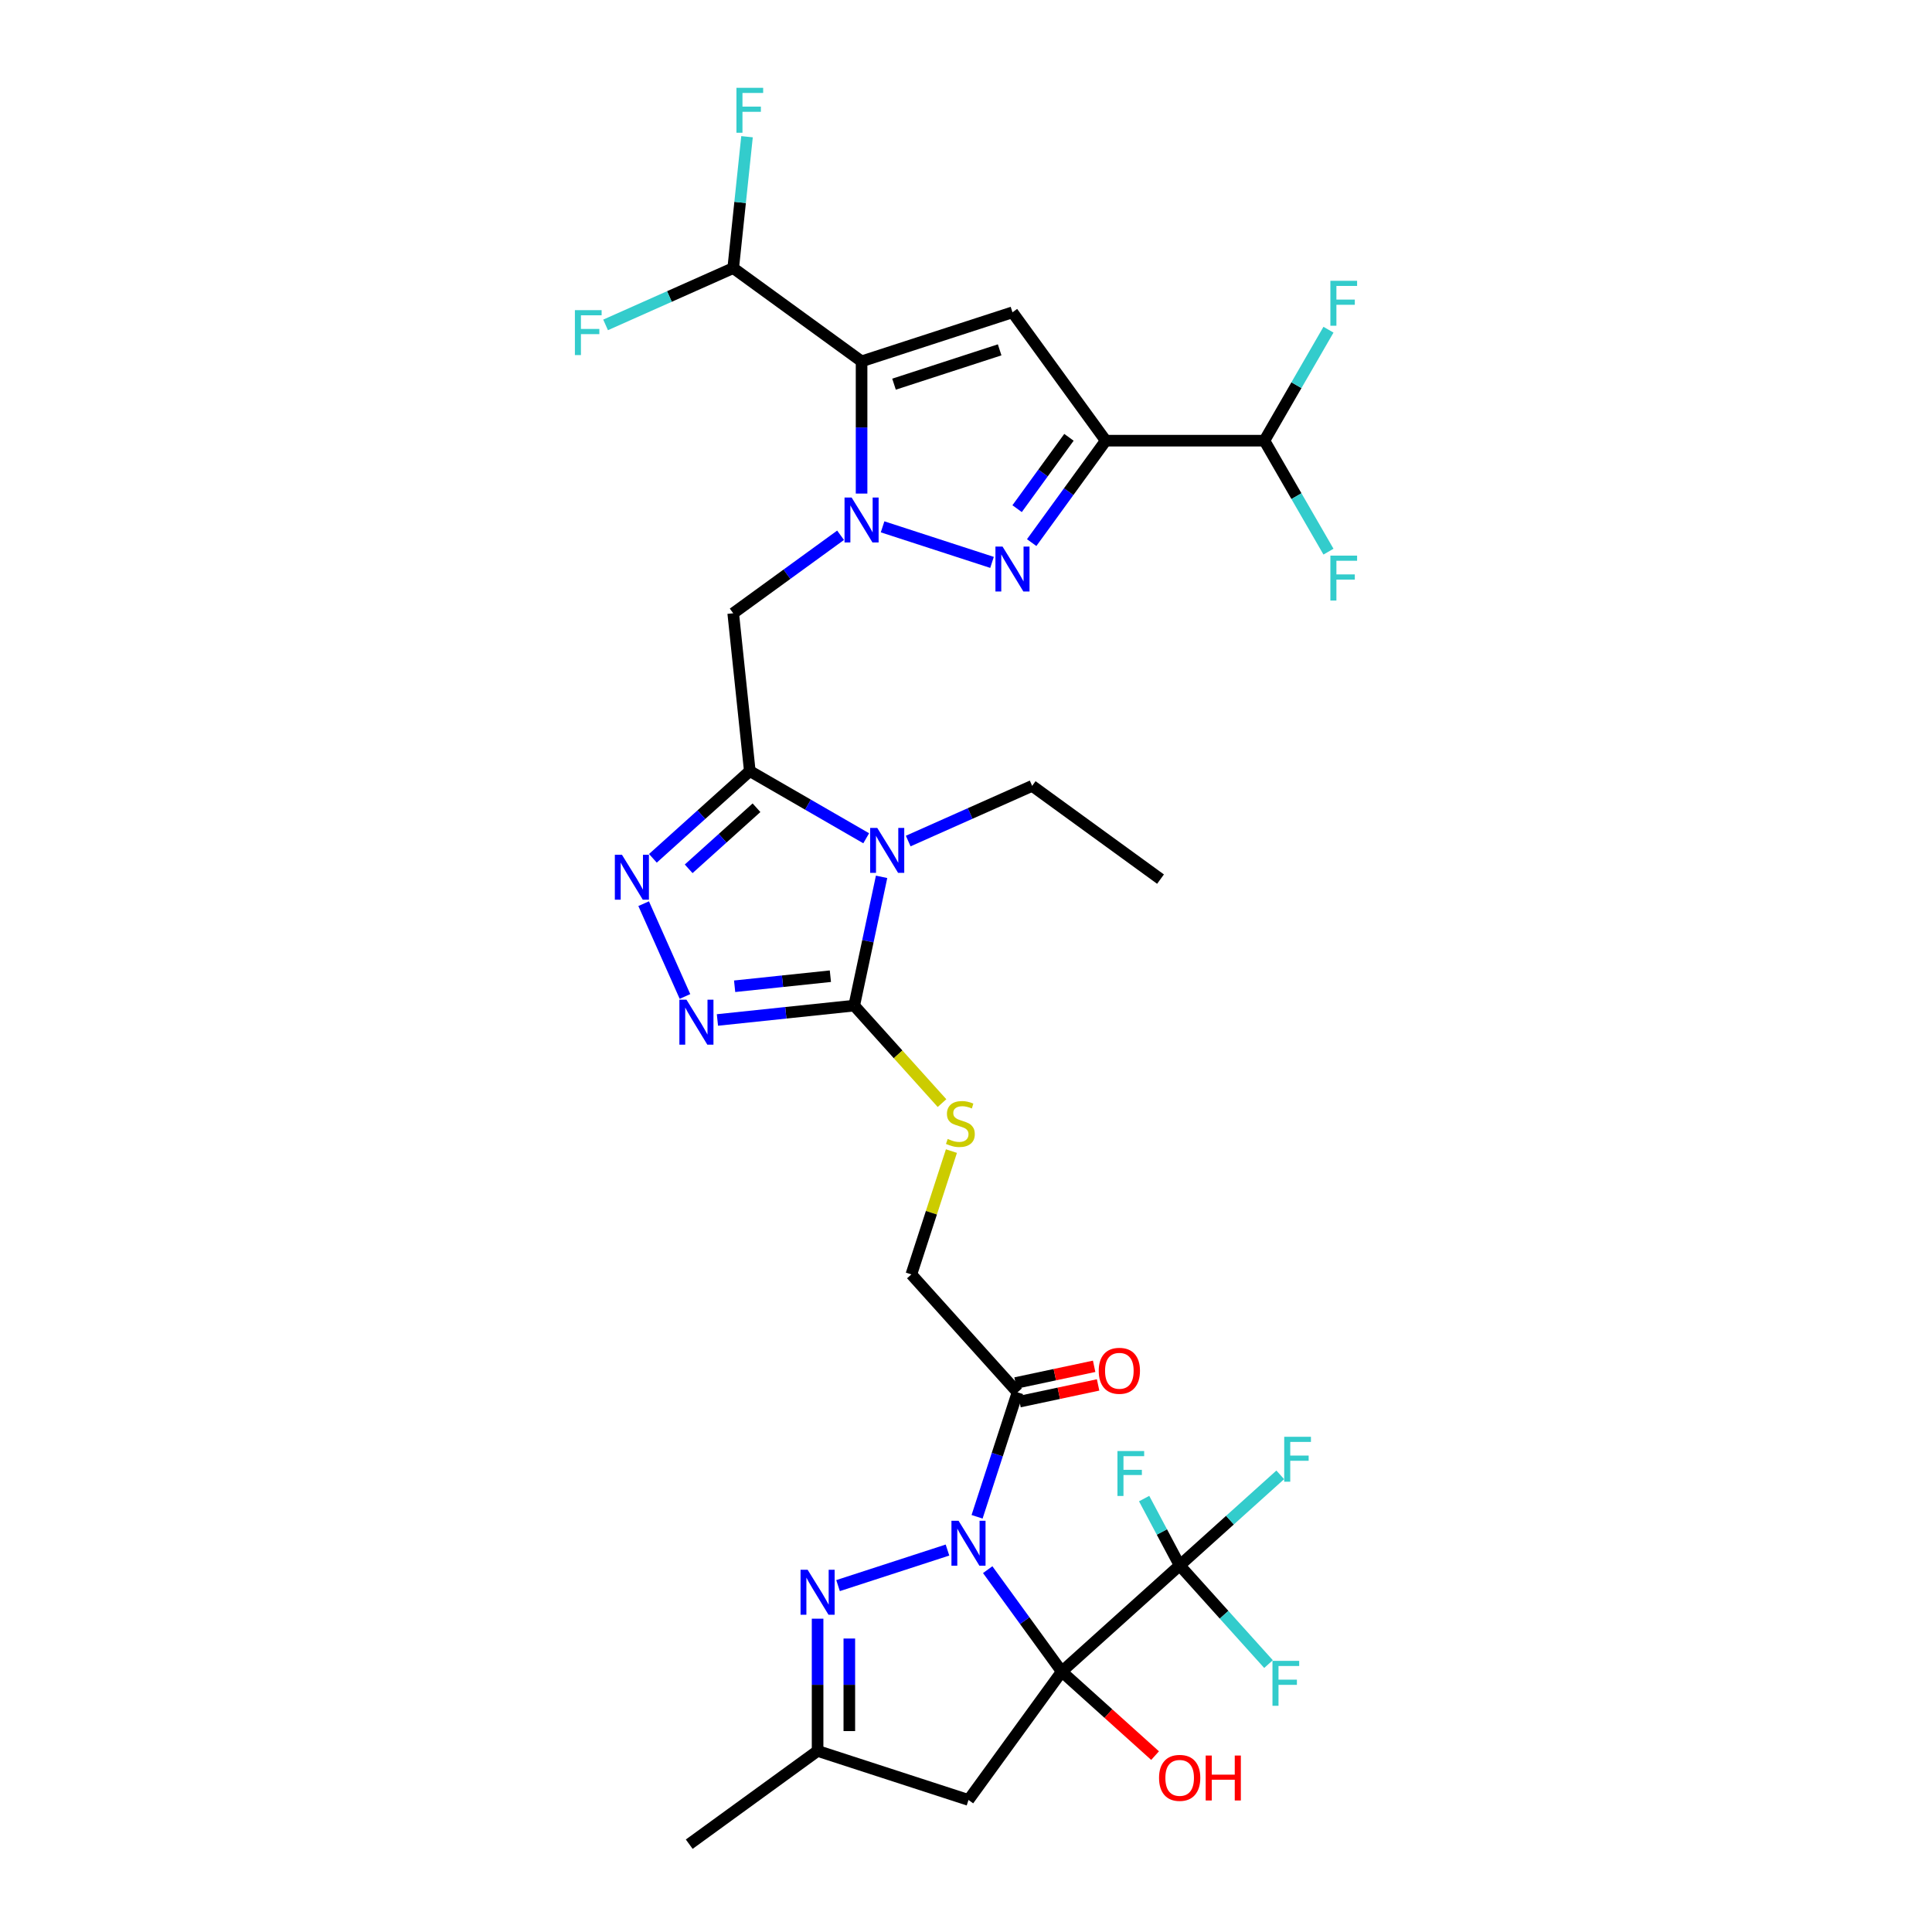 <?xml version='1.0' encoding='iso-8859-1'?>
<svg version='1.1' baseProfile='full'
              xmlns='http://www.w3.org/2000/svg'
                      xmlns:rdkit='http://www.rdkit.org/xml'
                      xmlns:xlink='http://www.w3.org/1999/xlink'
                  xml:space='preserve'
width='1000px' height='1000px' viewBox='0 0 1000 1000'>
<!-- END OF HEADER -->
<rect style='opacity:1.0;fill:#FFFFFF;stroke:none' width='1000' height='1000' x='0' y='0'> </rect>
<path class='bond-0' d='M 549.562,865.211 L 530.397,838.831' style='fill:none;fill-rule:evenodd;stroke:#000000;stroke-width:6px;stroke-linecap:butt;stroke-linejoin:miter;stroke-opacity:1' />
<path class='bond-0' d='M 530.397,838.831 L 511.231,812.452' style='fill:none;fill-rule:evenodd;stroke:#0000FF;stroke-width:6px;stroke-linecap:butt;stroke-linejoin:miter;stroke-opacity:1' />
<path class='bond-13' d='M 549.562,865.211 L 610.593,810.258' style='fill:none;fill-rule:evenodd;stroke:#000000;stroke-width:6px;stroke-linecap:butt;stroke-linejoin:miter;stroke-opacity:1' />
<path class='bond-15' d='M 549.562,865.211 L 501.29,931.652' style='fill:none;fill-rule:evenodd;stroke:#000000;stroke-width:6px;stroke-linecap:butt;stroke-linejoin:miter;stroke-opacity:1' />
<path class='bond-21' d='M 549.562,865.211 L 573.713,886.956' style='fill:none;fill-rule:evenodd;stroke:#000000;stroke-width:6px;stroke-linecap:butt;stroke-linejoin:miter;stroke-opacity:1' />
<path class='bond-21' d='M 573.713,886.956 L 597.864,908.702' style='fill:none;fill-rule:evenodd;stroke:#FF0000;stroke-width:6px;stroke-linecap:butt;stroke-linejoin:miter;stroke-opacity:1' />
<path class='bond-9' d='M 490.417,802.303 L 433.772,820.708' style='fill:none;fill-rule:evenodd;stroke:#0000FF;stroke-width:6px;stroke-linecap:butt;stroke-linejoin:miter;stroke-opacity:1' />
<path class='bond-14' d='M 505.736,785.088 L 516.202,752.876' style='fill:none;fill-rule:evenodd;stroke:#0000FF;stroke-width:6px;stroke-linecap:butt;stroke-linejoin:miter;stroke-opacity:1' />
<path class='bond-14' d='M 516.202,752.876 L 526.669,720.664' style='fill:none;fill-rule:evenodd;stroke:#000000;stroke-width:6px;stroke-linecap:butt;stroke-linejoin:miter;stroke-opacity:1' />
<path class='bond-1' d='M 435.077,277.056 L 407.293,297.242' style='fill:none;fill-rule:evenodd;stroke:#0000FF;stroke-width:6px;stroke-linecap:butt;stroke-linejoin:miter;stroke-opacity:1' />
<path class='bond-1' d='M 407.293,297.242 L 379.509,317.428' style='fill:none;fill-rule:evenodd;stroke:#000000;stroke-width:6px;stroke-linecap:butt;stroke-linejoin:miter;stroke-opacity:1' />
<path class='bond-2' d='M 445.95,255.474 L 445.95,221.252' style='fill:none;fill-rule:evenodd;stroke:#0000FF;stroke-width:6px;stroke-linecap:butt;stroke-linejoin:miter;stroke-opacity:1' />
<path class='bond-2' d='M 445.95,221.252 L 445.95,187.031' style='fill:none;fill-rule:evenodd;stroke:#000000;stroke-width:6px;stroke-linecap:butt;stroke-linejoin:miter;stroke-opacity:1' />
<path class='bond-5' d='M 456.824,272.689 L 513.468,291.094' style='fill:none;fill-rule:evenodd;stroke:#0000FF;stroke-width:6px;stroke-linecap:butt;stroke-linejoin:miter;stroke-opacity:1' />
<path class='bond-7' d='M 445.95,187.031 L 524.056,161.653' style='fill:none;fill-rule:evenodd;stroke:#000000;stroke-width:6px;stroke-linecap:butt;stroke-linejoin:miter;stroke-opacity:1' />
<path class='bond-7' d='M 462.742,198.845 L 517.416,181.081' style='fill:none;fill-rule:evenodd;stroke:#000000;stroke-width:6px;stroke-linecap:butt;stroke-linejoin:miter;stroke-opacity:1' />
<path class='bond-17' d='M 445.95,187.031 L 379.509,138.759' style='fill:none;fill-rule:evenodd;stroke:#000000;stroke-width:6px;stroke-linecap:butt;stroke-linejoin:miter;stroke-opacity:1' />
<path class='bond-3' d='M 388.094,399.103 L 418.218,416.496' style='fill:none;fill-rule:evenodd;stroke:#000000;stroke-width:6px;stroke-linecap:butt;stroke-linejoin:miter;stroke-opacity:1' />
<path class='bond-3' d='M 418.218,416.496 L 448.343,433.888' style='fill:none;fill-rule:evenodd;stroke:#0000FF;stroke-width:6px;stroke-linecap:butt;stroke-linejoin:miter;stroke-opacity:1' />
<path class='bond-12' d='M 388.094,399.103 L 379.509,317.428' style='fill:none;fill-rule:evenodd;stroke:#000000;stroke-width:6px;stroke-linecap:butt;stroke-linejoin:miter;stroke-opacity:1' />
<path class='bond-34' d='M 388.094,399.103 L 363.015,421.684' style='fill:none;fill-rule:evenodd;stroke:#000000;stroke-width:6px;stroke-linecap:butt;stroke-linejoin:miter;stroke-opacity:1' />
<path class='bond-34' d='M 363.015,421.684 L 337.936,444.266' style='fill:none;fill-rule:evenodd;stroke:#0000FF;stroke-width:6px;stroke-linecap:butt;stroke-linejoin:miter;stroke-opacity:1' />
<path class='bond-34' d='M 391.561,418.084 L 374.006,433.891' style='fill:none;fill-rule:evenodd;stroke:#000000;stroke-width:6px;stroke-linecap:butt;stroke-linejoin:miter;stroke-opacity:1' />
<path class='bond-34' d='M 374.006,433.891 L 356.45,449.697' style='fill:none;fill-rule:evenodd;stroke:#0000FF;stroke-width:6px;stroke-linecap:butt;stroke-linejoin:miter;stroke-opacity:1' />
<path class='bond-4' d='M 456.308,453.848 L 449.225,487.172' style='fill:none;fill-rule:evenodd;stroke:#0000FF;stroke-width:6px;stroke-linecap:butt;stroke-linejoin:miter;stroke-opacity:1' />
<path class='bond-4' d='M 449.225,487.172 L 442.142,520.497' style='fill:none;fill-rule:evenodd;stroke:#000000;stroke-width:6px;stroke-linecap:butt;stroke-linejoin:miter;stroke-opacity:1' />
<path class='bond-26' d='M 470.09,435.325 L 502.166,421.044' style='fill:none;fill-rule:evenodd;stroke:#0000FF;stroke-width:6px;stroke-linecap:butt;stroke-linejoin:miter;stroke-opacity:1' />
<path class='bond-26' d='M 502.166,421.044 L 534.242,406.763' style='fill:none;fill-rule:evenodd;stroke:#000000;stroke-width:6px;stroke-linecap:butt;stroke-linejoin:miter;stroke-opacity:1' />
<path class='bond-6' d='M 533.996,280.852 L 553.162,254.473' style='fill:none;fill-rule:evenodd;stroke:#0000FF;stroke-width:6px;stroke-linecap:butt;stroke-linejoin:miter;stroke-opacity:1' />
<path class='bond-6' d='M 553.162,254.473 L 572.328,228.093' style='fill:none;fill-rule:evenodd;stroke:#000000;stroke-width:6px;stroke-linecap:butt;stroke-linejoin:miter;stroke-opacity:1' />
<path class='bond-6' d='M 526.458,263.284 L 539.874,244.818' style='fill:none;fill-rule:evenodd;stroke:#0000FF;stroke-width:6px;stroke-linecap:butt;stroke-linejoin:miter;stroke-opacity:1' />
<path class='bond-6' d='M 539.874,244.818 L 553.29,226.353' style='fill:none;fill-rule:evenodd;stroke:#000000;stroke-width:6px;stroke-linecap:butt;stroke-linejoin:miter;stroke-opacity:1' />
<path class='bond-19' d='M 572.328,228.093 L 654.453,228.093' style='fill:none;fill-rule:evenodd;stroke:#000000;stroke-width:6px;stroke-linecap:butt;stroke-linejoin:miter;stroke-opacity:1' />
<path class='bond-35' d='M 572.328,228.093 L 524.056,161.653' style='fill:none;fill-rule:evenodd;stroke:#000000;stroke-width:6px;stroke-linecap:butt;stroke-linejoin:miter;stroke-opacity:1' />
<path class='bond-8' d='M 442.142,520.497 L 464.863,545.731' style='fill:none;fill-rule:evenodd;stroke:#000000;stroke-width:6px;stroke-linecap:butt;stroke-linejoin:miter;stroke-opacity:1' />
<path class='bond-8' d='M 464.863,545.731 L 487.584,570.966' style='fill:none;fill-rule:evenodd;stroke:#CCCC00;stroke-width:6px;stroke-linecap:butt;stroke-linejoin:miter;stroke-opacity:1' />
<path class='bond-11' d='M 442.142,520.497 L 406.741,524.217' style='fill:none;fill-rule:evenodd;stroke:#000000;stroke-width:6px;stroke-linecap:butt;stroke-linejoin:miter;stroke-opacity:1' />
<path class='bond-11' d='M 406.741,524.217 L 371.34,527.938' style='fill:none;fill-rule:evenodd;stroke:#0000FF;stroke-width:6px;stroke-linecap:butt;stroke-linejoin:miter;stroke-opacity:1' />
<path class='bond-11' d='M 429.804,505.278 L 405.024,507.882' style='fill:none;fill-rule:evenodd;stroke:#000000;stroke-width:6px;stroke-linecap:butt;stroke-linejoin:miter;stroke-opacity:1' />
<path class='bond-11' d='M 405.024,507.882 L 380.243,510.487' style='fill:none;fill-rule:evenodd;stroke:#0000FF;stroke-width:6px;stroke-linecap:butt;stroke-linejoin:miter;stroke-opacity:1' />
<path class='bond-33' d='M 423.185,837.83 L 423.185,872.052' style='fill:none;fill-rule:evenodd;stroke:#0000FF;stroke-width:6px;stroke-linecap:butt;stroke-linejoin:miter;stroke-opacity:1' />
<path class='bond-33' d='M 423.185,872.052 L 423.185,906.273' style='fill:none;fill-rule:evenodd;stroke:#000000;stroke-width:6px;stroke-linecap:butt;stroke-linejoin:miter;stroke-opacity:1' />
<path class='bond-33' d='M 439.61,848.097 L 439.61,872.052' style='fill:none;fill-rule:evenodd;stroke:#0000FF;stroke-width:6px;stroke-linecap:butt;stroke-linejoin:miter;stroke-opacity:1' />
<path class='bond-33' d='M 439.61,872.052 L 439.61,896.007' style='fill:none;fill-rule:evenodd;stroke:#000000;stroke-width:6px;stroke-linecap:butt;stroke-linejoin:miter;stroke-opacity:1' />
<path class='bond-10' d='M 333.155,467.738 L 354.541,515.773' style='fill:none;fill-rule:evenodd;stroke:#0000FF;stroke-width:6px;stroke-linecap:butt;stroke-linejoin:miter;stroke-opacity:1' />
<path class='bond-23' d='M 610.593,810.258 L 636.625,786.819' style='fill:none;fill-rule:evenodd;stroke:#000000;stroke-width:6px;stroke-linecap:butt;stroke-linejoin:miter;stroke-opacity:1' />
<path class='bond-23' d='M 636.625,786.819 L 662.656,763.381' style='fill:none;fill-rule:evenodd;stroke:#33CCCC;stroke-width:6px;stroke-linecap:butt;stroke-linejoin:miter;stroke-opacity:1' />
<path class='bond-24' d='M 610.593,810.258 L 633.586,835.794' style='fill:none;fill-rule:evenodd;stroke:#000000;stroke-width:6px;stroke-linecap:butt;stroke-linejoin:miter;stroke-opacity:1' />
<path class='bond-24' d='M 633.586,835.794 L 656.578,861.329' style='fill:none;fill-rule:evenodd;stroke:#33CCCC;stroke-width:6px;stroke-linecap:butt;stroke-linejoin:miter;stroke-opacity:1' />
<path class='bond-25' d='M 610.593,810.258 L 601.396,792.958' style='fill:none;fill-rule:evenodd;stroke:#000000;stroke-width:6px;stroke-linecap:butt;stroke-linejoin:miter;stroke-opacity:1' />
<path class='bond-25' d='M 601.396,792.958 L 592.198,775.658' style='fill:none;fill-rule:evenodd;stroke:#33CCCC;stroke-width:6px;stroke-linecap:butt;stroke-linejoin:miter;stroke-opacity:1' />
<path class='bond-20' d='M 526.669,720.664 L 471.716,659.633' style='fill:none;fill-rule:evenodd;stroke:#000000;stroke-width:6px;stroke-linecap:butt;stroke-linejoin:miter;stroke-opacity:1' />
<path class='bond-22' d='M 527.693,725.484 L 548.034,721.161' style='fill:none;fill-rule:evenodd;stroke:#000000;stroke-width:6px;stroke-linecap:butt;stroke-linejoin:miter;stroke-opacity:1' />
<path class='bond-22' d='M 548.034,721.161 L 568.375,716.837' style='fill:none;fill-rule:evenodd;stroke:#FF0000;stroke-width:6px;stroke-linecap:butt;stroke-linejoin:miter;stroke-opacity:1' />
<path class='bond-22' d='M 525.644,715.845 L 545.985,711.521' style='fill:none;fill-rule:evenodd;stroke:#000000;stroke-width:6px;stroke-linecap:butt;stroke-linejoin:miter;stroke-opacity:1' />
<path class='bond-22' d='M 545.985,711.521 L 566.326,707.197' style='fill:none;fill-rule:evenodd;stroke:#FF0000;stroke-width:6px;stroke-linecap:butt;stroke-linejoin:miter;stroke-opacity:1' />
<path class='bond-16' d='M 501.29,931.652 L 423.185,906.273' style='fill:none;fill-rule:evenodd;stroke:#000000;stroke-width:6px;stroke-linecap:butt;stroke-linejoin:miter;stroke-opacity:1' />
<path class='bond-31' d='M 423.185,906.273 L 356.744,954.545' style='fill:none;fill-rule:evenodd;stroke:#000000;stroke-width:6px;stroke-linecap:butt;stroke-linejoin:miter;stroke-opacity:1' />
<path class='bond-27' d='M 379.509,138.759 L 383.083,104.762' style='fill:none;fill-rule:evenodd;stroke:#000000;stroke-width:6px;stroke-linecap:butt;stroke-linejoin:miter;stroke-opacity:1' />
<path class='bond-27' d='M 383.083,104.762 L 386.656,70.766' style='fill:none;fill-rule:evenodd;stroke:#33CCCC;stroke-width:6px;stroke-linecap:butt;stroke-linejoin:miter;stroke-opacity:1' />
<path class='bond-28' d='M 379.509,138.759 L 346.481,153.464' style='fill:none;fill-rule:evenodd;stroke:#000000;stroke-width:6px;stroke-linecap:butt;stroke-linejoin:miter;stroke-opacity:1' />
<path class='bond-28' d='M 346.481,153.464 L 313.452,168.169' style='fill:none;fill-rule:evenodd;stroke:#33CCCC;stroke-width:6px;stroke-linecap:butt;stroke-linejoin:miter;stroke-opacity:1' />
<path class='bond-18' d='M 492.456,595.801 L 482.086,627.717' style='fill:none;fill-rule:evenodd;stroke:#CCCC00;stroke-width:6px;stroke-linecap:butt;stroke-linejoin:miter;stroke-opacity:1' />
<path class='bond-18' d='M 482.086,627.717 L 471.716,659.633' style='fill:none;fill-rule:evenodd;stroke:#000000;stroke-width:6px;stroke-linecap:butt;stroke-linejoin:miter;stroke-opacity:1' />
<path class='bond-29' d='M 654.453,228.093 L 671.035,256.814' style='fill:none;fill-rule:evenodd;stroke:#000000;stroke-width:6px;stroke-linecap:butt;stroke-linejoin:miter;stroke-opacity:1' />
<path class='bond-29' d='M 671.035,256.814 L 687.616,285.534' style='fill:none;fill-rule:evenodd;stroke:#33CCCC;stroke-width:6px;stroke-linecap:butt;stroke-linejoin:miter;stroke-opacity:1' />
<path class='bond-30' d='M 654.453,228.093 L 671.035,199.373' style='fill:none;fill-rule:evenodd;stroke:#000000;stroke-width:6px;stroke-linecap:butt;stroke-linejoin:miter;stroke-opacity:1' />
<path class='bond-30' d='M 671.035,199.373 L 687.616,170.653' style='fill:none;fill-rule:evenodd;stroke:#33CCCC;stroke-width:6px;stroke-linecap:butt;stroke-linejoin:miter;stroke-opacity:1' />
<path class='bond-32' d='M 534.242,406.763 L 600.682,455.035' style='fill:none;fill-rule:evenodd;stroke:#000000;stroke-width:6px;stroke-linecap:butt;stroke-linejoin:miter;stroke-opacity:1' />
<path  class='atom-1' d='M 496.149 787.141
L 503.771 799.46
Q 504.526 800.675, 505.742 802.876
Q 506.957 805.077, 507.023 805.209
L 507.023 787.141
L 510.111 787.141
L 510.111 810.399
L 506.924 810.399
L 498.745 796.93
Q 497.792 795.354, 496.774 793.547
Q 495.788 791.74, 495.492 791.182
L 495.492 810.399
L 492.47 810.399
L 492.47 787.141
L 496.149 787.141
' fill='#0000FF'/>
<path  class='atom-2' d='M 440.809 257.527
L 448.43 269.846
Q 449.186 271.061, 450.401 273.262
Q 451.617 275.463, 451.682 275.595
L 451.682 257.527
L 454.77 257.527
L 454.77 280.785
L 451.584 280.785
L 443.404 267.316
Q 442.452 265.74, 441.433 263.933
Q 440.448 262.126, 440.152 261.568
L 440.152 280.785
L 437.13 280.785
L 437.13 257.527
L 440.809 257.527
' fill='#0000FF'/>
<path  class='atom-5' d='M 454.075 428.537
L 461.697 440.856
Q 462.452 442.071, 463.668 444.272
Q 464.883 446.473, 464.949 446.605
L 464.949 428.537
L 468.037 428.537
L 468.037 451.795
L 464.85 451.795
L 456.67 438.326
Q 455.718 436.75, 454.699 434.943
Q 453.714 433.136, 453.418 432.578
L 453.418 451.795
L 450.396 451.795
L 450.396 428.537
L 454.075 428.537
' fill='#0000FF'/>
<path  class='atom-6' d='M 518.915 282.905
L 526.536 295.224
Q 527.292 296.439, 528.507 298.64
Q 529.723 300.841, 529.788 300.973
L 529.788 282.905
L 532.876 282.905
L 532.876 306.163
L 529.69 306.163
L 521.51 292.695
Q 520.557 291.118, 519.539 289.311
Q 518.553 287.504, 518.258 286.946
L 518.258 306.163
L 515.236 306.163
L 515.236 282.905
L 518.915 282.905
' fill='#0000FF'/>
<path  class='atom-10' d='M 418.044 812.519
L 425.665 824.838
Q 426.42 826.054, 427.636 828.254
Q 428.851 830.455, 428.917 830.587
L 428.917 812.519
L 432.005 812.519
L 432.005 835.777
L 428.818 835.777
L 420.639 822.309
Q 419.686 820.732, 418.668 818.925
Q 417.682 817.118, 417.387 816.56
L 417.387 835.777
L 414.364 835.777
L 414.364 812.519
L 418.044 812.519
' fill='#0000FF'/>
<path  class='atom-11' d='M 321.922 442.427
L 329.543 454.746
Q 330.299 455.961, 331.514 458.162
Q 332.73 460.363, 332.795 460.495
L 332.795 442.427
L 335.883 442.427
L 335.883 465.685
L 332.697 465.685
L 324.517 452.216
Q 323.564 450.64, 322.546 448.833
Q 321.56 447.026, 321.265 446.468
L 321.265 465.685
L 318.243 465.685
L 318.243 442.427
L 321.922 442.427
' fill='#0000FF'/>
<path  class='atom-12' d='M 355.325 517.452
L 362.946 529.771
Q 363.702 530.986, 364.917 533.187
Q 366.133 535.388, 366.199 535.52
L 366.199 517.452
L 369.286 517.452
L 369.286 540.71
L 366.1 540.71
L 357.92 527.242
Q 356.968 525.665, 355.949 523.858
Q 354.964 522.051, 354.668 521.493
L 354.668 540.71
L 351.646 540.71
L 351.646 517.452
L 355.325 517.452
' fill='#0000FF'/>
<path  class='atom-19' d='M 490.524 589.51
Q 490.787 589.609, 491.871 590.069
Q 492.955 590.529, 494.138 590.824
Q 495.353 591.087, 496.536 591.087
Q 498.737 591.087, 500.018 590.036
Q 501.299 588.952, 501.299 587.079
Q 501.299 585.798, 500.642 585.01
Q 500.018 584.221, 499.032 583.794
Q 498.047 583.367, 496.404 582.875
Q 494.335 582.25, 493.086 581.659
Q 491.871 581.068, 490.984 579.819
Q 490.13 578.571, 490.13 576.469
Q 490.13 573.545, 492.101 571.738
Q 494.105 569.932, 498.047 569.932
Q 500.74 569.932, 503.796 571.213
L 503.04 573.742
Q 500.248 572.592, 498.145 572.592
Q 495.879 572.592, 494.63 573.545
Q 493.382 574.465, 493.415 576.075
Q 493.415 577.323, 494.039 578.078
Q 494.696 578.834, 495.616 579.261
Q 496.568 579.688, 498.145 580.181
Q 500.248 580.838, 501.496 581.495
Q 502.744 582.152, 503.631 583.499
Q 504.551 584.813, 504.551 587.079
Q 504.551 590.299, 502.383 592.04
Q 500.248 593.748, 496.667 593.748
Q 494.597 593.748, 493.021 593.288
Q 491.477 592.861, 489.637 592.105
L 490.524 589.51
' fill='#CCCC00'/>
<path  class='atom-22' d='M 599.917 920.229
Q 599.917 914.645, 602.677 911.524
Q 605.436 908.403, 610.593 908.403
Q 615.751 908.403, 618.51 911.524
Q 621.27 914.645, 621.27 920.229
Q 621.27 925.879, 618.477 929.099
Q 615.685 932.285, 610.593 932.285
Q 605.469 932.285, 602.677 929.099
Q 599.917 925.912, 599.917 920.229
M 610.593 929.657
Q 614.141 929.657, 616.046 927.292
Q 617.985 924.894, 617.985 920.229
Q 617.985 915.663, 616.046 913.363
Q 614.141 911.031, 610.593 911.031
Q 607.046 911.031, 605.107 913.331
Q 603.202 915.63, 603.202 920.229
Q 603.202 924.927, 605.107 927.292
Q 607.046 929.657, 610.593 929.657
' fill='#FF0000'/>
<path  class='atom-22' d='M 624.062 908.666
L 627.216 908.666
L 627.216 918.554
L 639.107 918.554
L 639.107 908.666
L 642.261 908.666
L 642.261 931.924
L 639.107 931.924
L 639.107 921.182
L 627.216 921.182
L 627.216 931.924
L 624.062 931.924
L 624.062 908.666
' fill='#FF0000'/>
<path  class='atom-23' d='M 568.697 709.527
Q 568.697 703.943, 571.457 700.822
Q 574.216 697.701, 579.373 697.701
Q 584.531 697.701, 587.29 700.822
Q 590.05 703.943, 590.05 709.527
Q 590.05 715.177, 587.257 718.397
Q 584.465 721.583, 579.373 721.583
Q 574.249 721.583, 571.457 718.397
Q 568.697 715.21, 568.697 709.527
M 579.373 718.955
Q 582.921 718.955, 584.827 716.59
Q 586.765 714.192, 586.765 709.527
Q 586.765 704.961, 584.827 702.662
Q 582.921 700.329, 579.373 700.329
Q 575.826 700.329, 573.887 702.629
Q 571.982 704.928, 571.982 709.527
Q 571.982 714.225, 573.887 716.59
Q 575.826 718.955, 579.373 718.955
' fill='#FF0000'/>
<path  class='atom-24' d='M 664.709 743.677
L 678.539 743.677
L 678.539 746.338
L 667.83 746.338
L 667.83 753.4
L 677.357 753.4
L 677.357 756.094
L 667.83 756.094
L 667.83 766.935
L 664.709 766.935
L 664.709 743.677
' fill='#33CCCC'/>
<path  class='atom-25' d='M 658.631 859.66
L 672.461 859.66
L 672.461 862.321
L 661.752 862.321
L 661.752 869.384
L 671.278 869.384
L 671.278 872.078
L 661.752 872.078
L 661.752 882.918
L 658.631 882.918
L 658.631 859.66
' fill='#33CCCC'/>
<path  class='atom-26' d='M 578.385 751.053
L 592.215 751.053
L 592.215 753.714
L 581.506 753.714
L 581.506 760.776
L 591.032 760.776
L 591.032 763.47
L 581.506 763.47
L 581.506 774.311
L 578.385 774.311
L 578.385 751.053
' fill='#33CCCC'/>
<path  class='atom-28' d='M 381.179 45.455
L 395.009 45.455
L 395.009 48.115
L 384.3 48.115
L 384.3 55.178
L 393.826 55.178
L 393.826 57.872
L 384.3 57.872
L 384.3 68.712
L 381.179 68.712
L 381.179 45.455
' fill='#33CCCC'/>
<path  class='atom-29' d='M 297.569 160.533
L 311.399 160.533
L 311.399 163.194
L 300.69 163.194
L 300.69 170.257
L 310.217 170.257
L 310.217 172.951
L 300.69 172.951
L 300.69 183.791
L 297.569 183.791
L 297.569 160.533
' fill='#33CCCC'/>
<path  class='atom-30' d='M 688.601 287.587
L 702.431 287.587
L 702.431 290.248
L 691.722 290.248
L 691.722 297.311
L 701.248 297.311
L 701.248 300.004
L 691.722 300.004
L 691.722 310.845
L 688.601 310.845
L 688.601 287.587
' fill='#33CCCC'/>
<path  class='atom-31' d='M 688.601 145.342
L 702.431 145.342
L 702.431 148.003
L 691.722 148.003
L 691.722 155.066
L 701.248 155.066
L 701.248 157.759
L 691.722 157.759
L 691.722 168.6
L 688.601 168.6
L 688.601 145.342
' fill='#33CCCC'/>
</svg>
